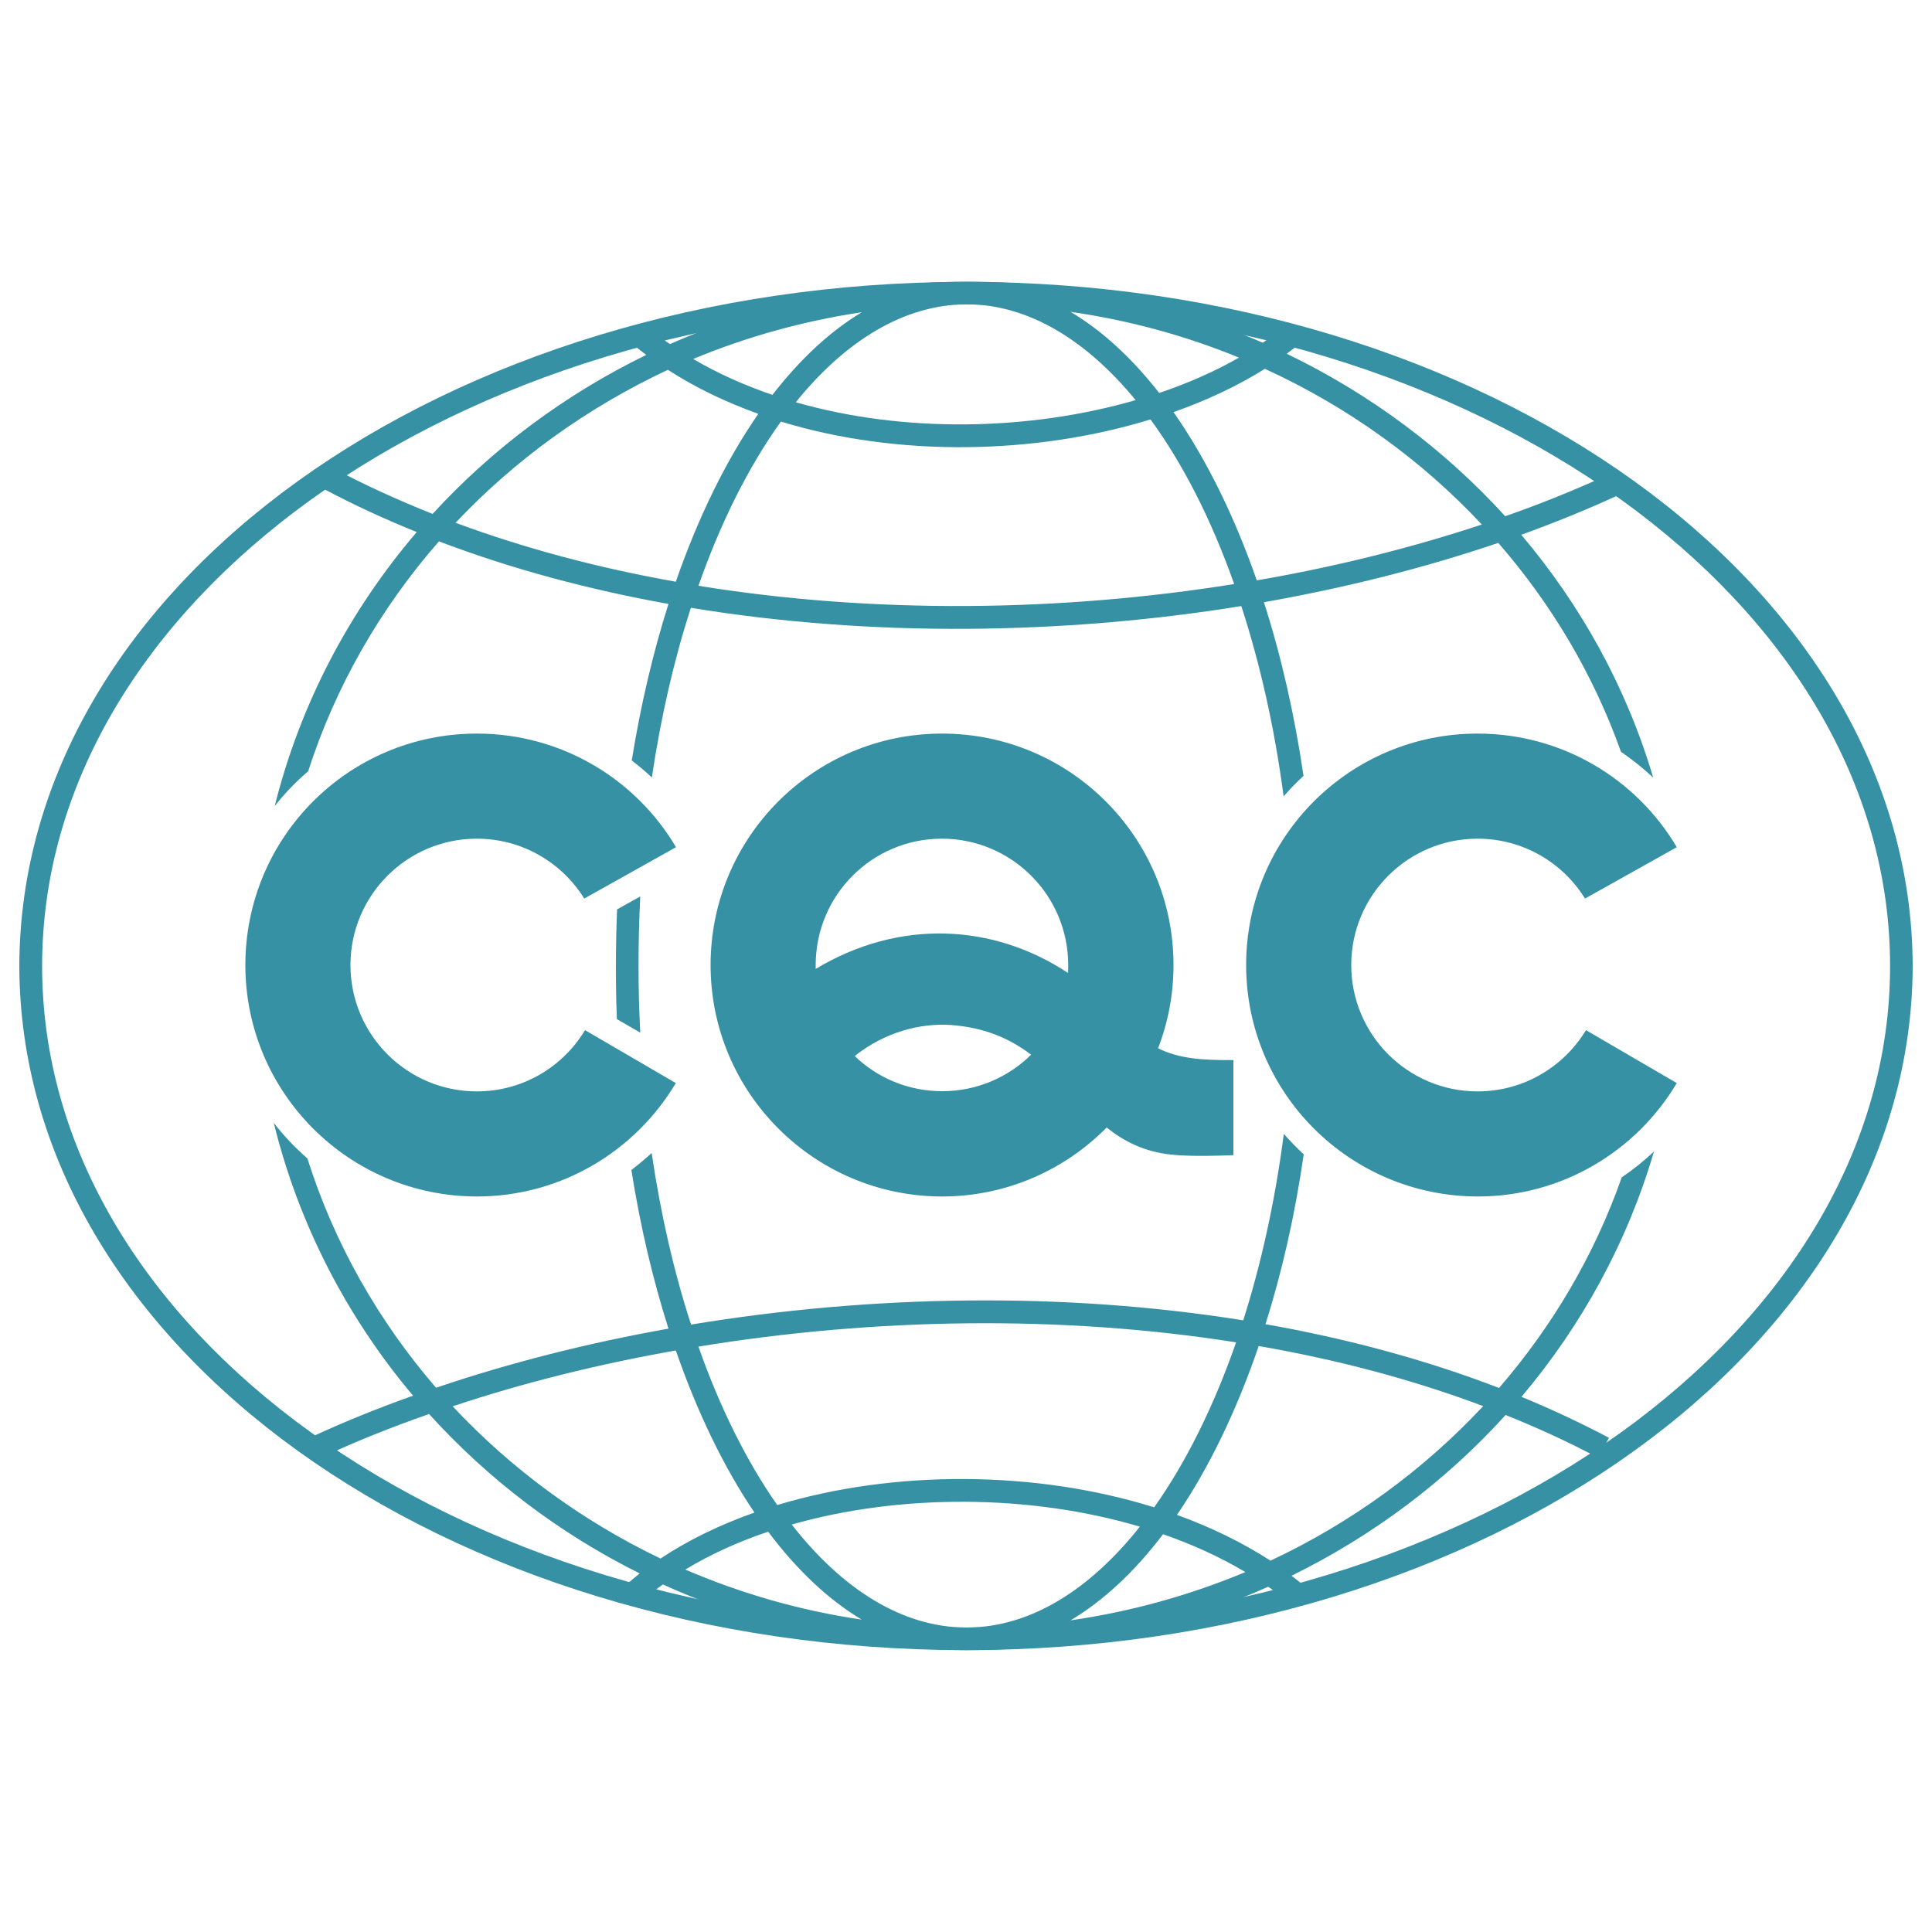 <?xml version="1.0" encoding="utf-8"?>
<!-- Generator: Adobe Illustrator 23.0.0, SVG Export Plug-In . SVG Version: 6.00 Build 0)  -->
<svg version="1.1" id="Capa_1" xmlns="http://www.w3.org/2000/svg" xmlns:xlink="http://www.w3.org/1999/xlink" x="0px" y="0px"
	 viewBox="0 0 1000 1000" style="enable-background:new 0 0 1000 1000;" xml:space="preserve">
<style type="text/css">
	.st0{fill:#3691A4;}
</style>
<g>
	<path class="st0" d="M600,203.4c14.8-5,28.7-11.1,41.3-18.3c-27.5-11.3-56.7-19.3-87.2-23.7C570.6,171.2,586,185.5,600,203.4z
		 M411.9,208.2c56,16.1,121,14.8,175.9-1.1c-25.7-31.3-55.5-49.3-86.8-49.6h-1.1C468.1,157.8,437.8,176.1,411.9,208.2z M358.8,185.8
		c12.7,7.5,26.5,13.6,41,18.6c14.1-18.2,29.6-32.8,46.3-42.8C415.5,166.2,386.2,174.4,358.8,185.8z M650.5,300.4
		c40.7-7,79.9-16.8,116.5-28.9c-31.3-33.5-69.5-61-112.3-80.6c-14.2,8.9-30.2,16.4-47.3,22.4C624.2,237.3,638.8,266.8,650.5,300.4z
		 M361.5,303.2c90.8,14.7,187.4,13.5,277.3-0.9c-11.8-33.4-26.5-62.2-43.3-85.2c-59.4,18.2-130.5,19.7-191.3,1.1
		C387.7,241.2,373.2,269.9,361.5,303.2z M235.8,270.6c36.2,13.4,74.5,23.5,114,30.5c11.6-33.4,26-62.8,42.7-86.9
		c-16.7-6-32.5-13.5-46.8-22.8C303.9,211,266.6,237.9,235.8,270.6z M142.2,417.2c13.2-52.9,38.7-101.1,73.5-141.8
		c-16.8-6.8-33.1-14.3-48.8-22.7l5.5-10.4c16.5,8.8,33.7,16.6,51.5,23.7c30.9-33.7,68.5-61.8,110.6-82.3c-1.8-1.4-3.7-2.8-5.4-4.2
		l7.4-9.1c3.3,2.7,6.7,5.3,10.3,7.7c46.5-20.6,98.3-32.1,152.8-32.3h1.4c54.4,0,106.1,11.3,152.6,31.6c3.4-2.3,6.7-4.6,9.8-7.1
		l7.2,9.3c-1.5,1.2-3.1,2.3-4.6,3.5c43.2,20.8,81.6,49.5,113.1,84.1c18.3-6.4,35.8-13.5,52.5-21.1l4.9,10.7
		c-15.7,7.2-32,13.8-49.1,20c31,36.6,54.5,79.1,68.3,125.7c-5.2-4.9-10.8-9.3-16.7-13.4c-14.2-39.9-35.9-76.4-63.5-108.1
		c-38,12.9-78.8,23.2-121.3,30.7c8.9,27.7,15.8,58,20.5,89.9c-3.6,3.3-7.1,6.9-10.3,10.6c-4.7-35.6-12.2-68.7-21.9-98.5
		c-92.3,14.9-191.5,16.2-284.9,0.9c-8.7,26.8-15.5,56.3-20.2,87.8c-3.3-3.1-6.8-6-10.4-8.8c4.6-28.6,11-55.8,19-81
		c-41.2-7.4-81.2-18.1-118.8-32.4c-30.2,34.5-53.5,74.9-67.7,119C153.3,404.5,147.4,410.6,142.2,417.2z M331.4,464
		c-0.6,11.8-0.9,23.8-0.9,36c0,11.7,0.3,23.2,0.9,34.5l-12.1-7c-0.4-9.1-0.5-18.2-0.5-27.5c0-9.8,0.2-19.6,0.6-29.3L331.4,464z
		 M609.2,784.1c17.4,6.3,33.7,14.2,48.4,23.7c42-19.7,79.3-47,110.1-80c-36.7-13.8-75.8-24.1-116.2-31.1
		C640,730.3,625.7,759.9,609.2,784.1z M402.3,779c60.3-18.2,133.4-18.1,195.1,1.2c16.4-23.2,30.8-52.1,42.4-85.4
		c-91.1-14.4-188-12.6-278.3,2.2C372.7,728.8,386.6,756.6,402.3,779z M341.9,806.7c14.4-9.6,30.8-17.5,48.6-23.8
		c-15.9-23.5-29.6-51.9-40.7-83.9c-40.3,7.1-79.2,16.8-115.5,28.9C264.5,760.2,301,787.1,341.9,806.7z M397.6,792.8
		c-15.5,5.2-30,11.8-42.9,19.6c28.6,12.3,59.2,21.2,91.3,25.9C428.5,827.8,412.3,812.4,397.6,792.8z M590,790.2
		c-57.3-17-124.4-17-180.2-1.1c26.4,33.8,57.5,53.2,90.2,53.3h1.1C533.2,842.1,563.8,823.2,590,790.2z M644.6,813.7
		c-13.1-7.8-27.4-14.3-42.6-19.6c-14.5,19.1-30.6,34.3-47.9,44.6C585.8,834.1,616.1,825.6,644.6,813.7z M665.9,828.4
		c-3.1-2.5-6.2-4.9-9.5-7.1c-47.2,21.1-99.9,32.8-155.4,32.8h-1.2c-56.1-0.2-109.2-12.4-156.7-34c-3.6,2.6-7,5.3-10.3,8.1l-7.7-8.8
		c2-1.7,4-3.4,6-5c-41.6-20.7-78.5-48.8-109-82.5c-19.3,6.7-37.7,14.1-55.2,22.2l-4.9-10.7c16.5-7.6,33.8-14.6,51.8-21
		c-34.2-40.6-59.2-88.7-72.1-141.2c5.2,6.7,11,12.8,17.4,18.4c13.9,44,36.8,84.2,66.6,118.7c37.7-12.8,78.2-23.1,120.3-30.6
		c-8.1-25.5-14.6-53-19.2-82.1c3.6-2.8,7.1-5.7,10.5-8.8c4.7,31.9,11.6,61.8,20.4,88.8c92.6-15.3,192.2-17.2,285.8-2.2
		c9.3-29.3,16.5-61.8,21-96.5c3.2,3.7,6.7,7.2,10.3,10.6c-4.5,31.2-11.2,60.8-19.8,87.9c42,7.4,82.7,18.3,120.9,33
		c27.6-31.9,49.4-68.8,63.5-109c5.9-4,11.5-8.5,16.7-13.4c-13.8,47-37.4,90.1-68.6,127c15.6,6.4,30.7,13.5,45.3,21.2l-5.5,10.4
		c-15.4-8.2-31.5-15.6-48-22.2c-30.9,34.1-68.5,62.4-110.8,83.2c1.6,1.2,3.2,2.5,4.7,3.7L665.9,828.4z"/>
	<path class="st0" d="M10,500c0.5-197.2,220.7-354.1,490-354.1l0,0c269.3,0,489.5,156.9,490,354.1l0,0
		c-0.5,197.2-220.7,354.1-490,354.1l0,0C230.7,854.1,10.5,697.2,10,500L10,500z M21.8,500c0,93.9,52.8,179.3,139.3,241.5l0,0
		c86.5,62.2,206.3,100.9,338.9,100.9l0,0c132.5,0,252.4-38.7,338.9-100.9l0,0c86.5-62.2,139.4-147.6,139.4-241.5l0,0
		c0-93.9-52.8-179.2-139.4-241.5l0,0C752.4,196.3,632.5,157.6,500,157.6l0,0c-132.6,0-252.4,38.7-338.9,100.9l0,0
		C74.6,320.8,21.8,406.1,21.8,500L21.8,500L21.8,500z"/>
	<path class="st0" d="M500,500"/>
	<path class="st0" d="M645,499.5c0-66.2,53.6-119.8,119.8-119.8c43.9,0,82.3,23.6,103.1,58.8l-47.5,26.6c-11.5-18.6-32.1-31-55.6-31
		c-36.1,0-65.4,29.3-65.4,65.4s29.3,65.4,65.4,65.4c23.8,0,44.6-12.7,56.1-31.7l47,27.4c-20.9,35.1-59.2,58.7-103,58.7
		C698.6,619.2,645,565.6,645,499.5z M127,499.5c0-66.2,53.6-119.8,119.8-119.8c43.9,0,82.3,23.6,103.1,58.8l-47.5,26.6
		c-11.5-18.6-32.1-31-55.6-31c-36.1,0-65.4,29.3-65.4,65.4s29.3,65.4,65.4,65.4c23.8,0,44.6-12.7,56-31.7l47,27.4
		c-20.9,35.1-59.2,58.7-103,58.7C180.6,619.2,127,565.6,127,499.5z M442.4,546.6c11.7,11.3,27.7,18.2,45.3,18.2
		c17.9,0,34.2-7.2,46-18.9c-10.7-8.1-23.8-14.2-42.1-15.4C476.9,529.6,458.5,533.8,442.4,546.6z M422.2,499.5v2
		c43.3-26,91.9-23.5,130.6,2.1c0.1-1.3,0.1-2.7,0.1-4.1c0-36.1-29.3-65.4-65.4-65.4C451.5,434.1,422.2,463.3,422.2,499.5z
		 M367.8,499.5c0-66.2,53.6-119.8,119.8-119.8s119.8,53.6,119.8,119.8c0,15.2-2.8,29.7-8,43.1c11,5.4,22.8,6.2,39,6.1v49.2
		c-4.5,0.2-21.4,0.9-32.4-0.3c-13.9-1.5-24.3-6.9-33.2-14c-21.7,22-51.9,35.7-85.3,35.7C421.5,619.2,367.8,565.6,367.8,499.5z"/>
</g>
</svg>

